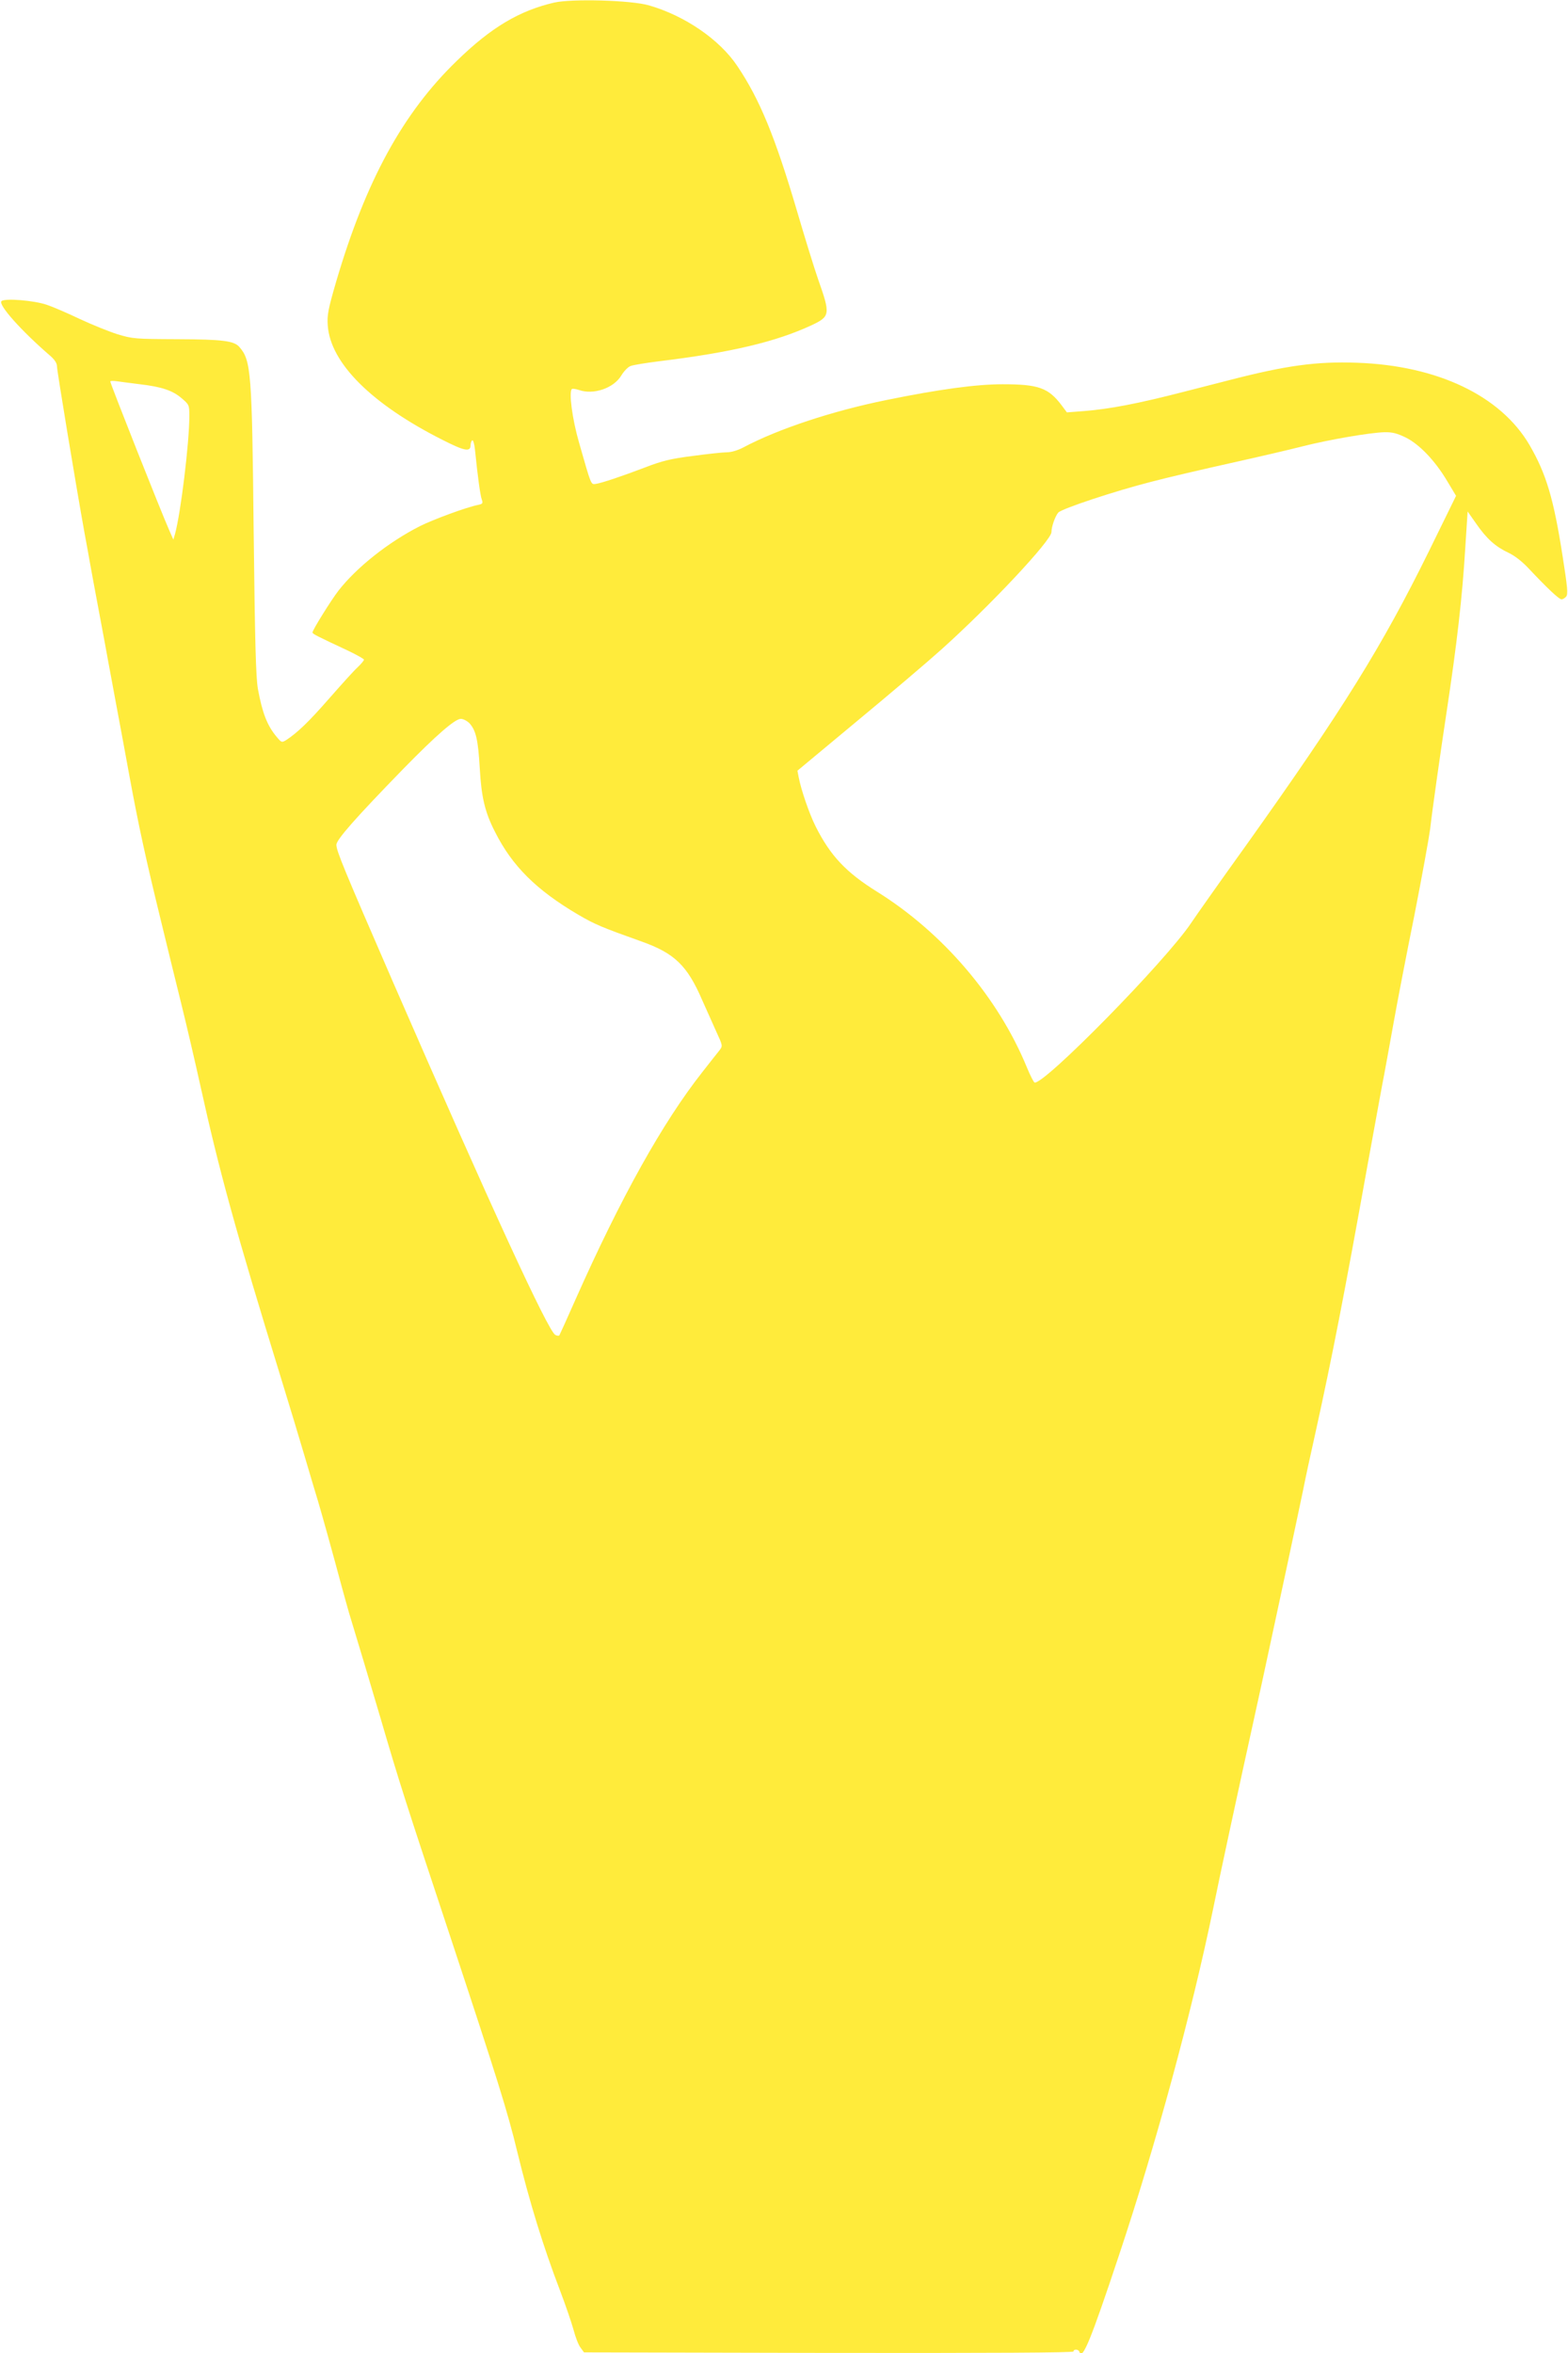 <?xml version="1.0" standalone="no"?>
<!DOCTYPE svg PUBLIC "-//W3C//DTD SVG 20010904//EN"
 "http://www.w3.org/TR/2001/REC-SVG-20010904/DTD/svg10.dtd">
<svg version="1.0" xmlns="http://www.w3.org/2000/svg"
 width="853pt" height="1280pt" viewBox="0 0 853 1280"
 preserveAspectRatio="xMidYMid meet">
<g transform="translate(0,1280) scale(0.1,-0.1)"
fill="#ffeb3b" stroke="none">
<path d="M3015 12786 c-189 -44 -342 -134 -529 -316 -295 -285 -496 -654 -657
-1201 -44 -151 -50 -183 -46 -239 14 -204 237 -427 623 -622 122 -62 154 -68
154 -29 0 11 4 22 9 26 5 3 12 -21 15 -52 15 -149 29 -249 37 -270 7 -20 5
-24 -19 -29 -65 -13 -241 -78 -316 -115 -172 -87 -345 -224 -445 -352 -42 -55
-141 -214 -141 -227 0 -8 22 -19 193 -99 48 -23 87 -45 87 -49 0 -5 -16 -24
-36 -43 -20 -18 -89 -95 -154 -169 -112 -128 -171 -184 -231 -224 -26 -16 -27
-16 -53 15 -52 61 -79 131 -103 262 -11 65 -16 243 -23 852 -9 877 -14 934
-78 1008 -29 33 -90 41 -337 42 -231 1 -243 2 -326 27 -47 15 -139 52 -205 83
-65 31 -146 66 -179 77 -69 24 -230 37 -247 20 -19 -19 106 -160 266 -298 24
-21 36 -40 36 -57 0 -24 102 -640 150 -907 12 -63 25 -137 30 -165 5 -27 27
-149 50 -270 23 -121 45 -242 50 -270 5 -27 23 -122 39 -210 17 -88 50 -270
75 -405 50 -272 90 -455 172 -790 30 -124 79 -324 109 -445 30 -121 77 -323
105 -450 104 -471 191 -786 440 -1595 43 -140 102 -334 130 -430 28 -96 60
-202 70 -235 17 -56 82 -289 129 -465 11 -41 29 -104 39 -140 53 -174 116
-385 172 -575 103 -352 133 -445 375 -1175 260 -786 317 -967 369 -1184 67
-275 141 -515 232 -753 30 -79 63 -175 74 -215 10 -39 27 -83 38 -97 l19 -26
1332 -3 c885 -1 1331 1 1331 8 0 14 27 13 32 -2 16 -48 61 61 216 527 200 599
396 1322 512 1885 33 164 140 660 225 1045 26 116 59 271 75 345 16 74 61 284
100 465 39 182 79 373 90 425 10 52 41 196 69 320 88 400 154 738 280 1440 45
245 85 468 91 495 5 28 28 151 50 275 22 124 74 392 115 595 40 204 78 413 85
465 11 99 55 409 90 640 56 370 85 623 101 887 l13 201 47 -67 c57 -82 104
-124 176 -158 34 -16 76 -49 111 -87 96 -102 163 -166 177 -166 7 0 18 7 25
15 11 13 7 52 -19 218 -49 315 -89 449 -180 606 -157 269 -502 433 -939 448
-220 8 -386 -15 -692 -94 -74 -19 -187 -48 -250 -64 -252 -65 -405 -94 -545
-105 l-91 -7 -29 39 c-72 95 -126 114 -321 114 -142 0 -344 -27 -633 -86 -291
-59 -588 -157 -776 -257 -30 -16 -66 -27 -90 -27 -22 0 -106 -9 -187 -20 -119
-15 -167 -27 -255 -61 -126 -48 -238 -86 -272 -91 -27 -3 -23 -13 -91 225 -37
128 -56 274 -39 291 3 3 20 1 38 -5 79 -28 188 9 230 77 14 24 37 48 51 53 14
6 84 17 155 26 394 48 636 106 830 196 102 48 103 59 36 249 -22 63 -74 232
-116 375 -118 400 -202 605 -324 786 -96 144 -286 274 -481 330 -97 28 -418
37 -515 15z m-2254 -2076 c119 -14 178 -34 227 -76 41 -35 42 -37 42 -97 0
-146 -47 -529 -78 -642 l-9 -30 -22 50 c-44 99 -321 798 -321 810 0 4 17 4 38
1 20 -3 76 -10 123 -16z m6887 -290 c75 -38 159 -126 225 -237 l48 -80 -149
-304 c-254 -515 -464 -854 -989 -1591 -143 -199 -279 -392 -303 -428 -138
-207 -803 -884 -852 -868 -5 2 -24 39 -42 83 -156 380 -457 732 -815 955 -169
105 -254 196 -334 355 -35 70 -79 199 -92 267 l-7 36 327 272 c180 149 386
324 458 389 266 239 597 592 597 637 0 29 20 86 37 106 19 21 307 117 508 168
87 23 281 68 429 101 149 33 325 74 391 91 145 37 369 75 446 77 44 1 69 -6
117 -29z m-5094 -1554 c35 -39 47 -89 56 -246 9 -157 28 -238 83 -345 93 -185
224 -316 454 -451 89 -52 127 -68 343 -145 180 -64 249 -131 330 -319 23 -52
58 -130 77 -172 35 -76 35 -77 17 -101 -11 -13 -52 -66 -93 -118 -216 -274
-444 -683 -691 -1239 -45 -102 -84 -188 -87 -193 -2 -4 -12 -3 -22 2 -40 22
-350 696 -882 1917 -269 619 -309 716 -309 749 0 28 107 149 365 414 176 180
280 271 312 271 13 0 34 -11 47 -24z"/>
</g>
</svg>
